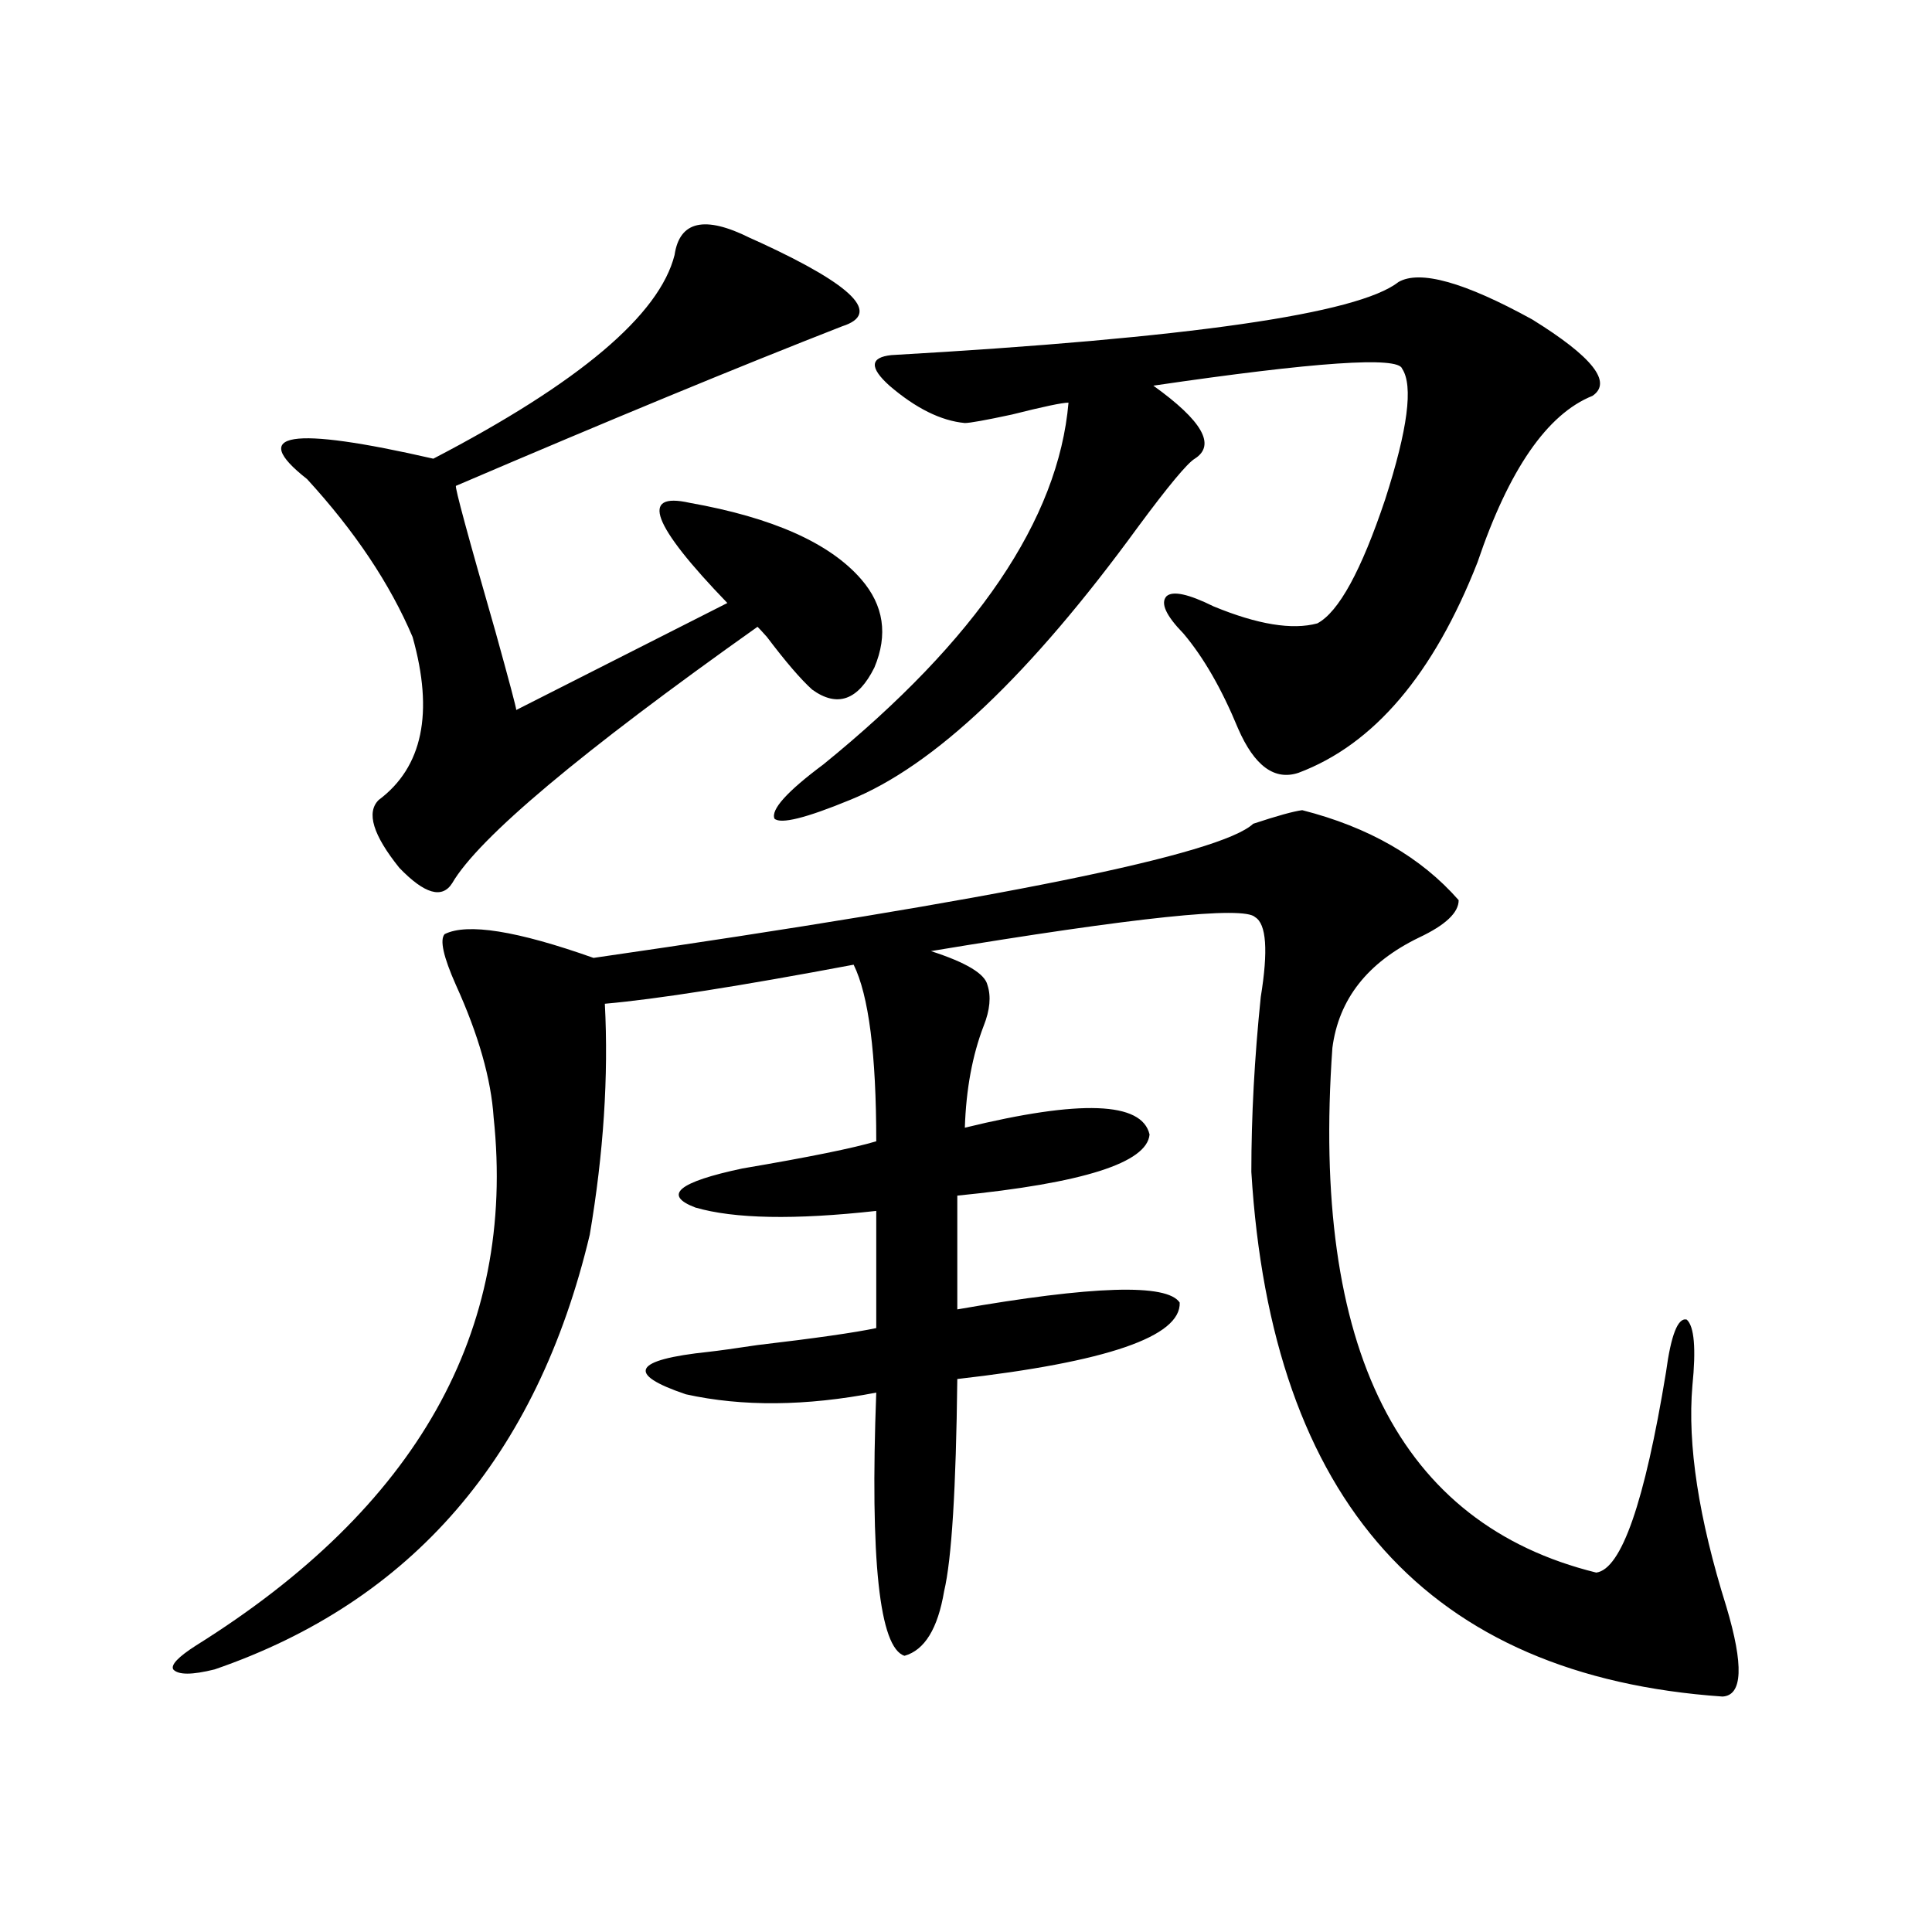 <?xml version="1.0" encoding="utf-8"?>
<!-- Generator: Adobe Illustrator 16.0.0, SVG Export Plug-In . SVG Version: 6.00 Build 0)  -->
<!DOCTYPE svg PUBLIC "-//W3C//DTD SVG 1.1//EN" "http://www.w3.org/Graphics/SVG/1.1/DTD/svg11.dtd">
<svg version="1.1" id="图层_1" xmlns="http://www.w3.org/2000/svg" xmlns:xlink="http://www.w3.org/1999/xlink" x="0px" y="0px"
	 width="1000px" height="1000px" viewBox="0 0 1000 1000" enable-background="new 0 0 1000 1000" xml:space="preserve">
<path d="M674.032,419.344c34.466,8.789,61.462,24.321,80.974,46.582c0,6.454-6.829,12.896-20.487,19.336
	c-26.676,12.896-41.63,31.942-44.877,57.129c-11.066,155.868,34.466,246.396,136.582,271.582
	c13.003-1.758,25.03-36.323,36.097-103.711c2.592-19.336,6.174-28.413,10.731-27.246c3.902,3.516,4.878,14.941,2.927,34.277
	c-2.606,30.474,3.247,68.555,17.561,114.258c9.101,30.46,8.445,45.991-1.951,46.582c-152.191-10.547-233.5-101.074-243.896-271.582
	c0-28.702,1.616-58.887,4.878-90.527c3.902-24.019,2.927-37.793-2.927-41.309c-5.854-5.851-61.797,0-167.801,17.578
	c18.201,5.864,27.957,11.728,29.268,17.578c1.951,5.864,1.296,12.896-1.951,21.094c-5.854,15.243-9.115,32.821-9.756,52.734
	c59.831-14.64,91.705-13.472,95.607,3.516c-1.311,14.653-34.48,25.2-99.51,31.641v58.887c70.242-12.305,108.61-13.472,115.119-3.516
	c0.641,17.578-37.728,30.762-115.119,39.551c-0.655,56.841-2.927,93.466-6.829,109.863c-3.262,19.336-10.091,30.46-20.487,33.398
	c-13.018-4.106-17.896-49.507-14.634-136.23c-36.432,7.031-69.267,7.333-98.534,0.879c-31.219-10.547-27.316-17.866,11.707-21.973
	c5.198-0.577,13.658-1.758,25.365-3.516c29.908-3.516,50.396-6.44,61.462-8.789v-60.645c-42.285,4.696-73.504,4.106-93.656-1.758
	c-16.92-6.44-8.78-13.184,24.39-20.215c34.466-5.851,57.56-10.547,69.267-14.063c0-45.112-3.902-75.586-11.707-91.406
	c-59.19,11.138-102.116,17.88-128.777,20.215c1.951,37.505-0.655,77.344-7.805,119.531c-27.316,114.849-92.04,189.844-194.142,225
	c-11.707,2.925-18.871,2.925-21.463,0c-1.311-2.349,2.592-6.454,11.707-12.305c114.464-71.479,165.85-162.598,154.143-273.34
	c-1.311-19.913-7.805-42.765-19.512-68.555c-6.509-14.64-8.46-23.429-5.854-26.367c11.707-5.851,37.393-1.758,77.071,12.305
	c210.727-30.46,324.535-53.613,341.455-69.434C661.015,422.282,669.475,419.935,674.032,419.344z M388.186,123.152
	c1.296,0.591,3.247,1.47,5.854,2.637c48.124,22.274,62.103,36.626,41.95,43.066c-53.992,21.094-120.652,48.642-199.995,82.617
	c-0.655,0.591,6.174,25.79,20.487,75.586c7.149,25.79,10.731,39.263,10.731,40.43l109.266-55.371
	c-39.023-40.43-45.532-57.706-19.512-51.855c42.926,7.622,72.514,20.806,88.778,39.551c11.707,13.485,13.979,28.716,6.829,45.703
	c-8.46,17.001-19.191,20.806-32.194,11.426c-5.854-5.273-13.658-14.351-23.414-27.246c-2.606-2.925-4.237-4.683-4.878-5.273
	c-91.705,65.039-144.387,109.286-158.045,132.715c-5.213,8.212-14.313,5.575-27.316-7.91c-13.658-16.987-17.24-28.702-10.731-35.156
	c22.759-16.987,28.612-45.112,17.561-84.375c-11.707-27.534-29.923-54.78-54.633-81.738c-30.578-24.019-8.78-27.534,65.364-10.547
	c75.44-39.249,117.07-74.405,124.875-105.469C351.754,114.363,364.771,111.438,388.186,123.152z M723.787,146.004
	c11.052-6.44,34.146,0,69.267,19.336c31.219,19.336,41.615,32.52,31.219,39.551c-23.414,9.38-43.261,38.095-59.511,86.133
	c-22.773,58.008-53.657,94.345-92.681,108.984c-12.362,4.106-22.773-3.516-31.219-22.852c-8.46-20.503-17.896-36.914-28.292-49.219
	c-9.115-9.366-12.042-15.82-8.78-19.336c3.247-2.925,11.372-1.167,24.39,5.273c22.759,9.38,40.64,12.305,53.657,8.789
	c11.052-5.851,22.759-27.246,35.121-64.16c11.707-36.323,14.634-58.887,8.78-67.676c-1.951-6.44-44.877-3.516-128.777,8.789
	c25.365,18.169,32.515,30.762,21.463,37.793c-3.902,2.349-13.658,14.063-29.268,35.156
	c-55.943,76.767-105.698,123.926-149.265,141.504c-22.773,9.38-35.776,12.606-39.023,9.668c-1.951-4.683,6.494-14.063,25.365-28.125
	c79.343-64.448,121.613-126.851,126.826-187.207c-3.262,0-13.018,2.06-29.268,6.152c-13.658,2.938-21.798,4.395-24.39,4.395
	c-12.362-1.167-25.365-7.608-39.023-19.336c-10.411-9.366-10.091-14.64,0.976-15.82
	C615.497,175.008,702.965,162.415,723.787,146.004z"/>
</svg>
